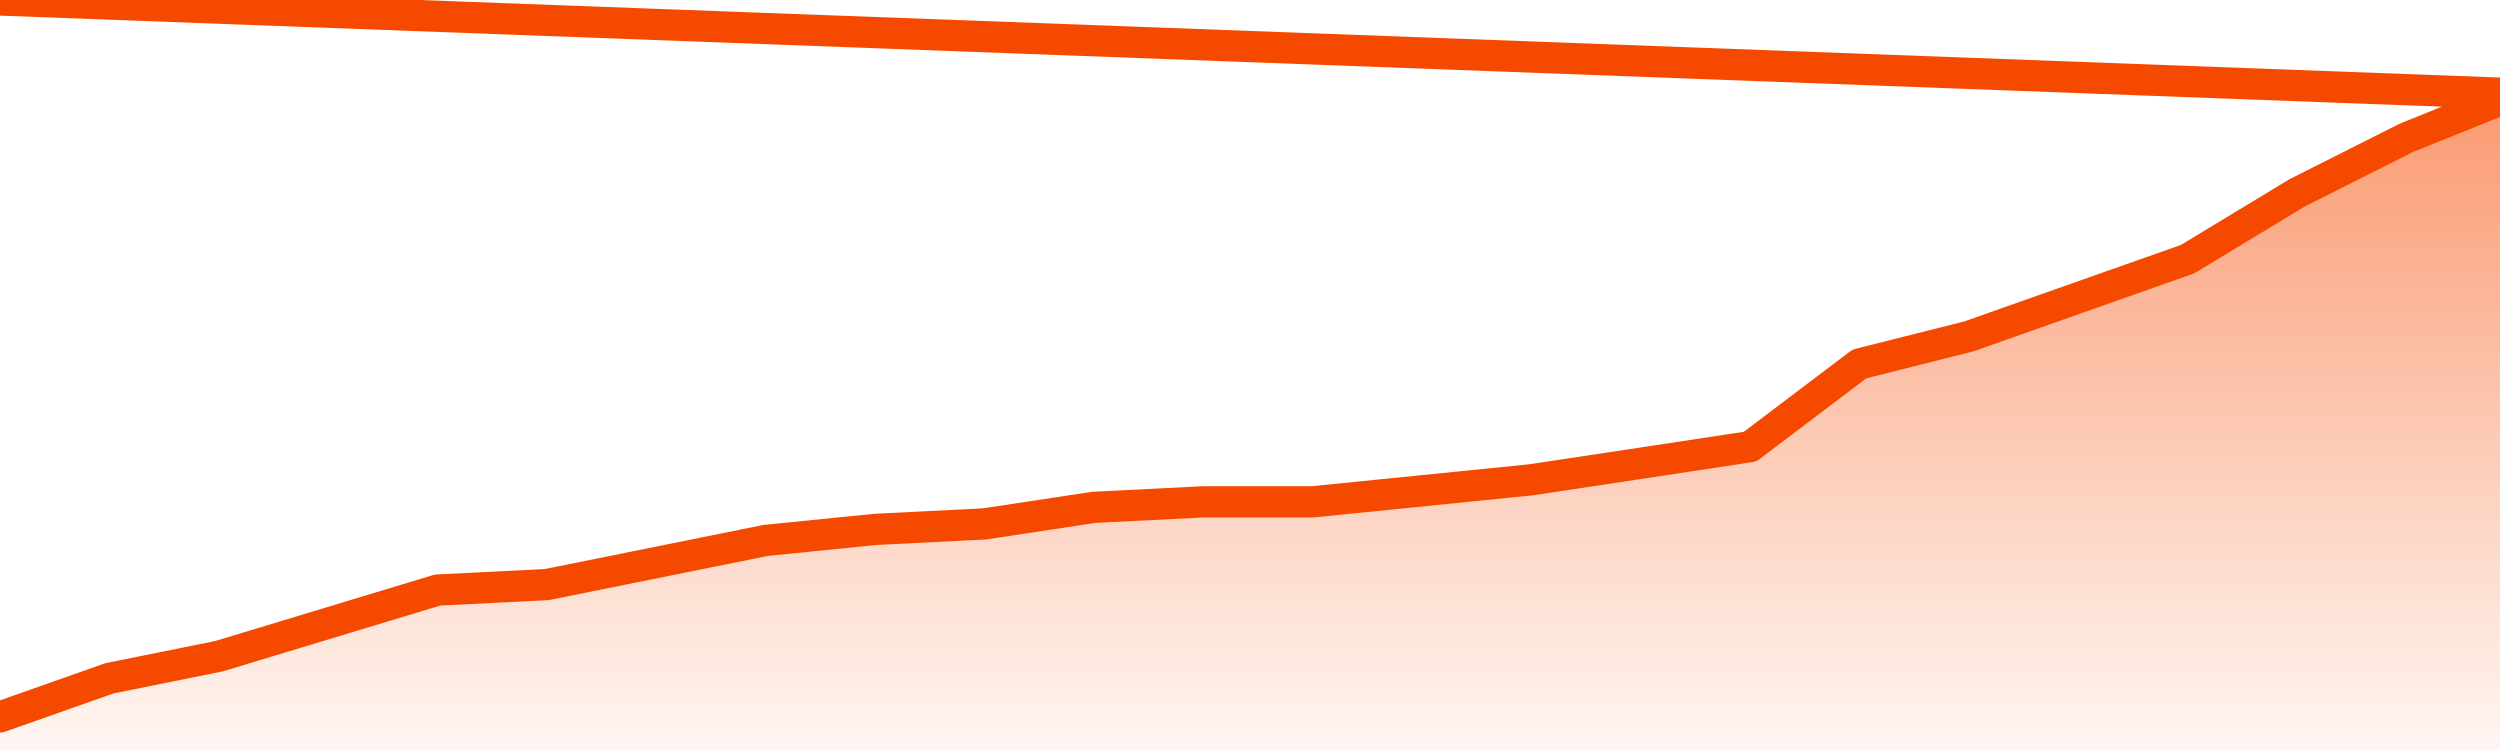      <svg
        version="1.1"
        xmlns="http://www.w3.org/2000/svg"
        width="80"
        height="24"
        viewBox="0 0 80 24">
        <defs>
          <linearGradient x1=".5" x2=".5" y2="1" id="gradient">
            <stop offset="0" stop-color="#F64900"/>
            <stop offset="1" stop-color="#f64900" stop-opacity="0"/>
          </linearGradient>
        </defs>
        <path
          fill="url(#gradient)"
          fill-opacity="0.56"
          stroke="none"
          d="M 0,26 0.0,22.941 3.5,21.706 7.0,21.0 10.5,19.941 14.0,18.882 17.5,18.706 21.0,18.0 24.5,17.294 28.0,16.941 31.5,16.765 35.0,16.235 38.5,16.059 42.0,16.059 45.5,15.706 49.0,15.353 52.5,14.824 56.0,14.294 59.5,11.647 63.0,10.765 66.5,9.529 70.0,8.294 73.5,6.176 77.0,4.412 80.5,3.0 82,26 Z"
        />
        <path
          fill="none"
          stroke="#F64900"
          stroke-width="1"
          stroke-linejoin="round"
          stroke-linecap="round"
          d="M 0.0,22.941 3.5,21.706 7.0,21.0 10.5,19.941 14.0,18.882 17.5,18.706 21.0,18.0 24.5,17.294 28.0,16.941 31.5,16.765 35.0,16.235 38.5,16.059 42.0,16.059 45.5,15.706 49.0,15.353 52.5,14.824 56.0,14.294 59.5,11.647 63.0,10.765 66.5,9.529 70.0,8.294 73.5,6.176 77.0,4.412 80.5,3.0.join(' ') }"
        />
      </svg>
